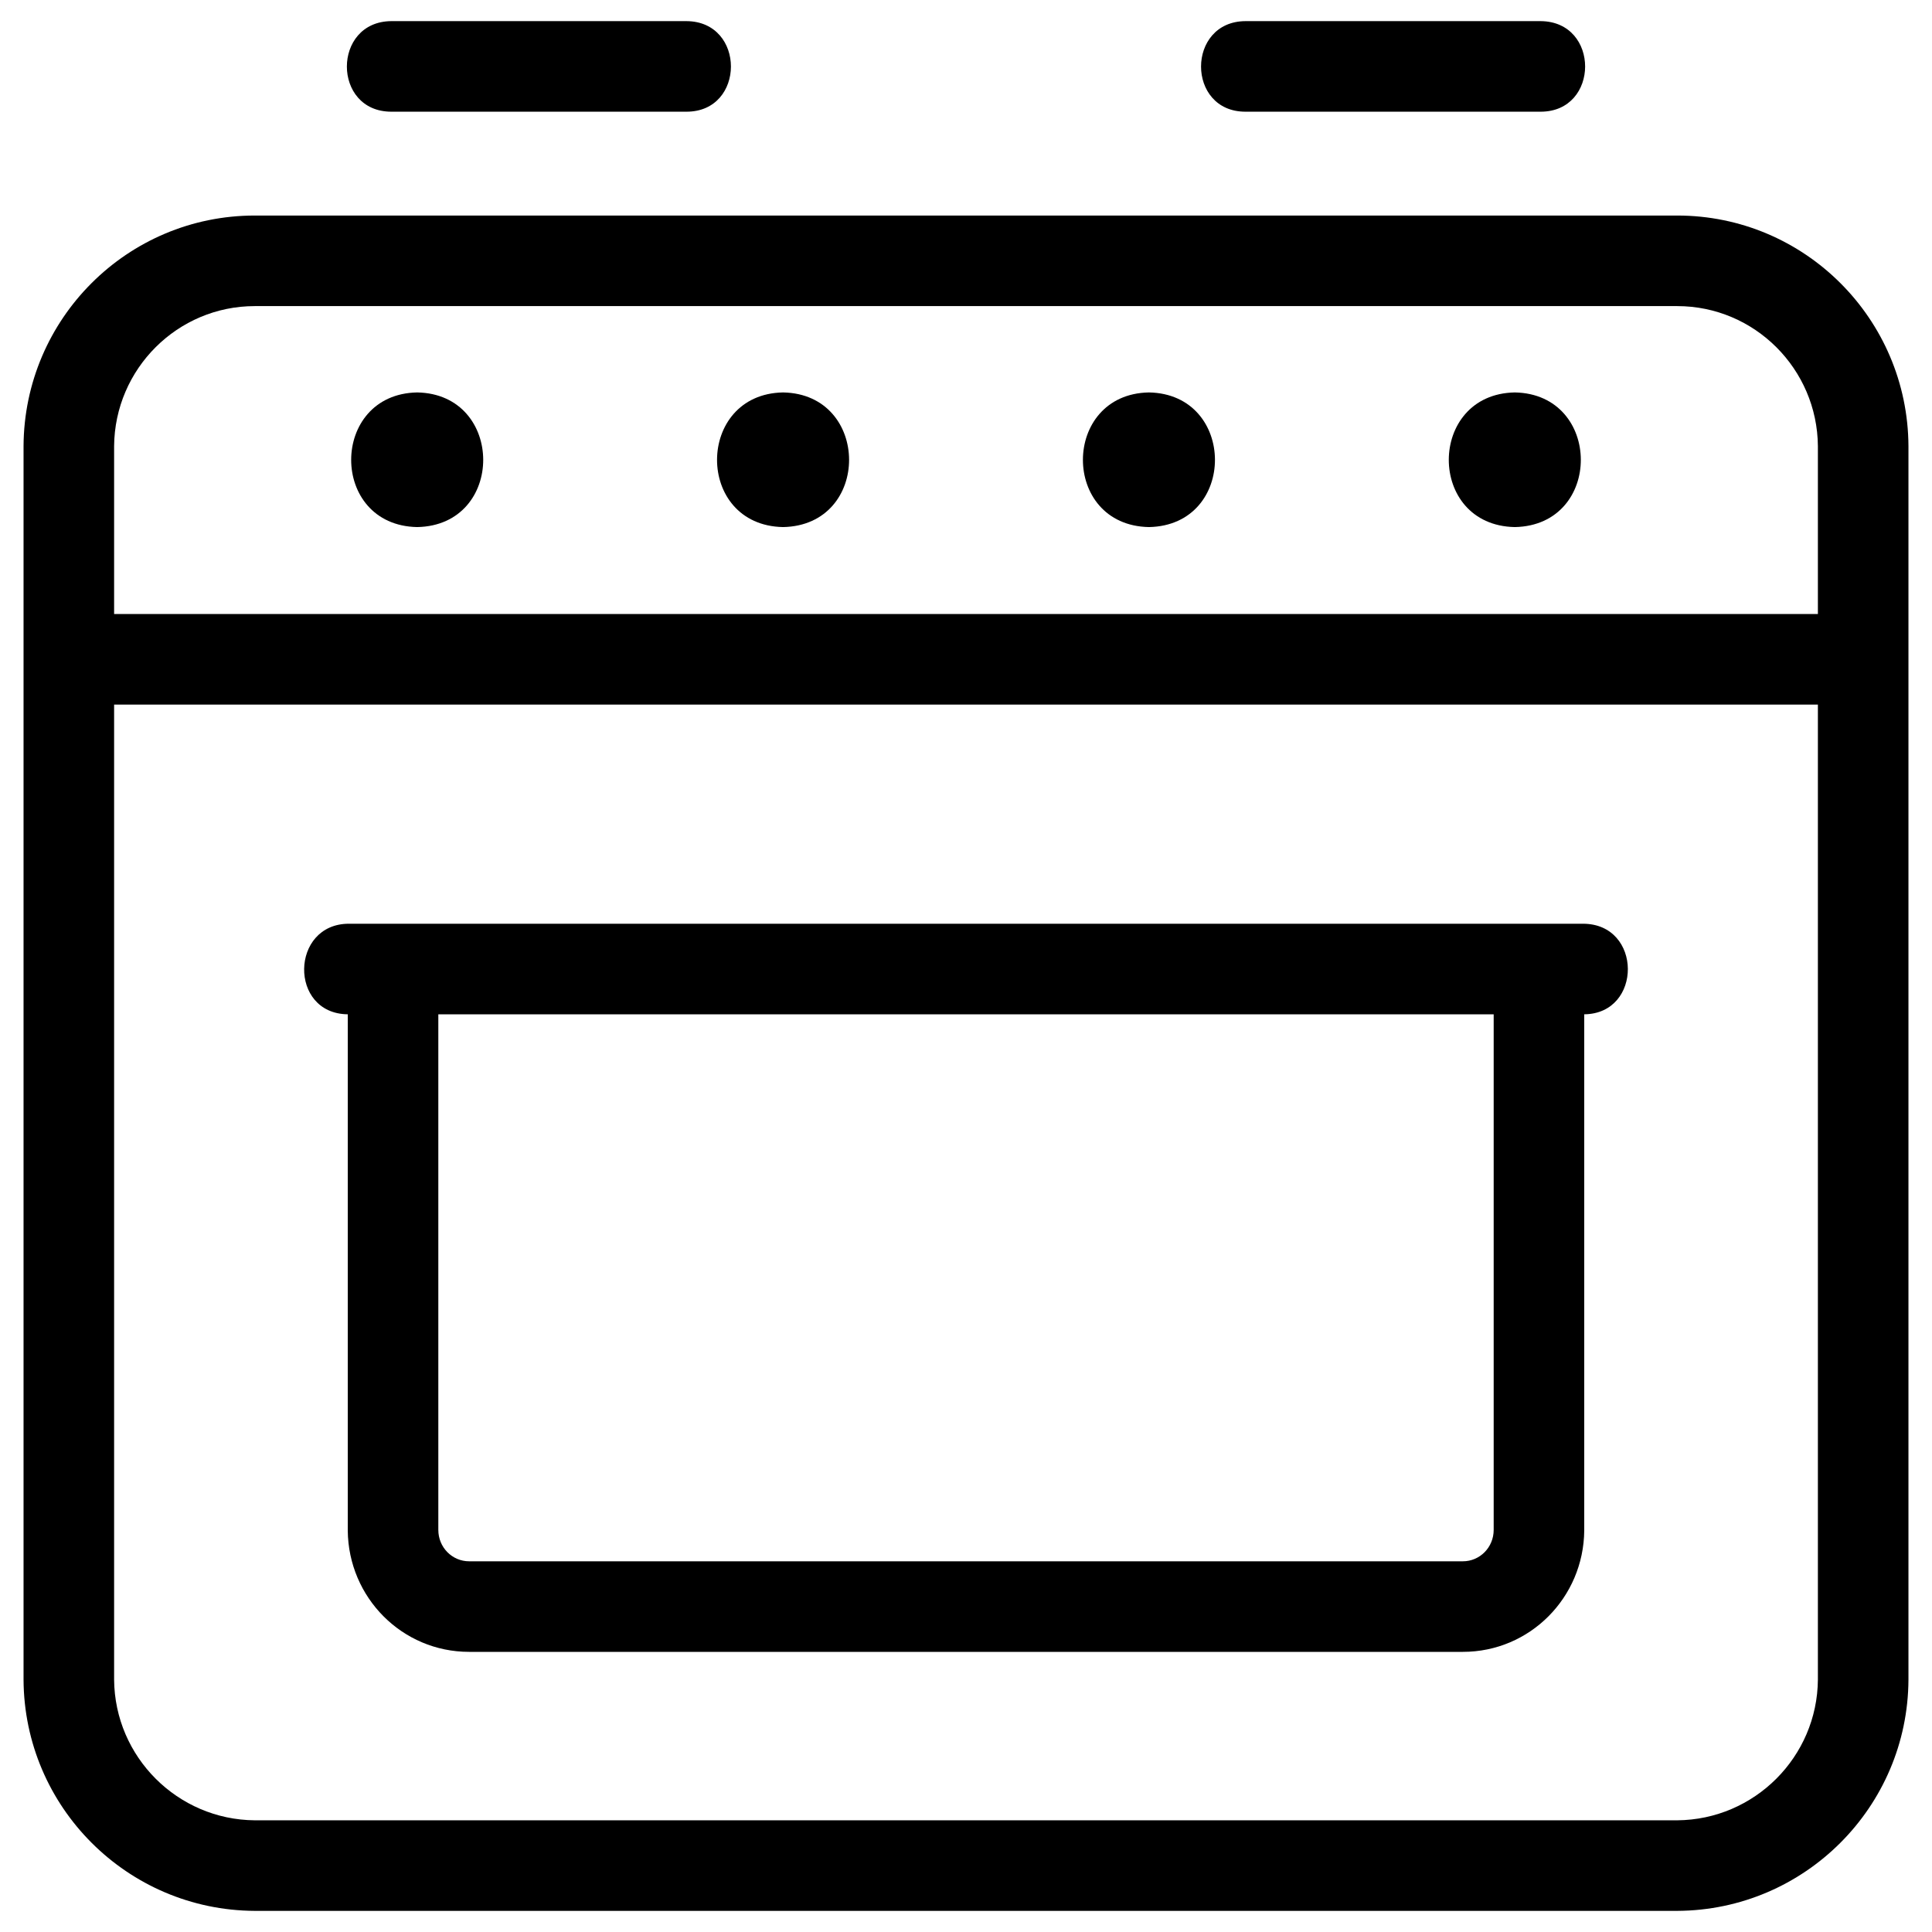 <?xml version="1.0" encoding="UTF-8" standalone="no"?><!-- icon666.com - MILLIONS OF FREE VECTOR ICONS --><svg width="1024" height="1024" id="Layer_1" enable-background="new 0 0 32 32" viewBox="0 0 32 32" xmlns="http://www.w3.org/2000/svg"><g><path d="m20.63 1.85h4.89c.977-.002.982-1.491 0-1.5h-4.89c-.982.004-.983 1.502 0 1.5z"/><path d="m25.09 6.5c-1.453.026-1.463 2.202 0 2.23 1.463-.028 1.453-2.204 0-2.23z"/><path d="m19.03 6.5c-1.453.026-1.463 2.202 0 2.23 1.463-.028 1.453-2.204 0-2.23z"/><path d="m12.97 6.5c-1.453.026-1.463 2.202 0 2.23 1.463-.028 1.453-2.204 0-2.23z"/><path d="m6.48 1.85h4.89c.98.002.984-1.495 0-1.5h-4.89c-.979.008-.98 1.498 0 1.5z"/><path d="m5.76 16.8v8.55c.01 1.11.9 2.01 2.01 2.01h16.46c1.11 0 2-.9 2.01-2.01v-8.55c.968-.01.965-1.499-.02-1.5h-20.44c-.972-.001-1.001 1.489-.02 1.5zm1.5 0h17.48v8.54c0 .29-.23.52-.51.52h-16.46c-.28 0-.51-.23-.51-.52z"/><path d="m6.91 6.5c-1.453.026-1.463 2.202 0 2.23 1.463-.028 1.453-2.204 0-2.23z"/><path d="m27.78 3.57h-23.56c-2.11 0-3.82 1.71-3.83 3.82v20.43c.01 2.11 1.72 3.82 3.83 3.83h23.56c2.11-.01 3.82-1.72 3.83-3.83v-20.43c-.01-2.11-1.72-3.82-3.83-3.82zm2.33 24.25c-.01 1.28-1.05 2.32-2.33 2.33h-23.56c-1.28-.01-2.32-1.05-2.33-2.33v-16.15h28.22zm0-17.65h-28.22v-2.78c.01-1.28 1.05-2.32 2.33-2.32h23.56c1.28 0 2.32 1.04 2.33 2.32z"/></g></svg>